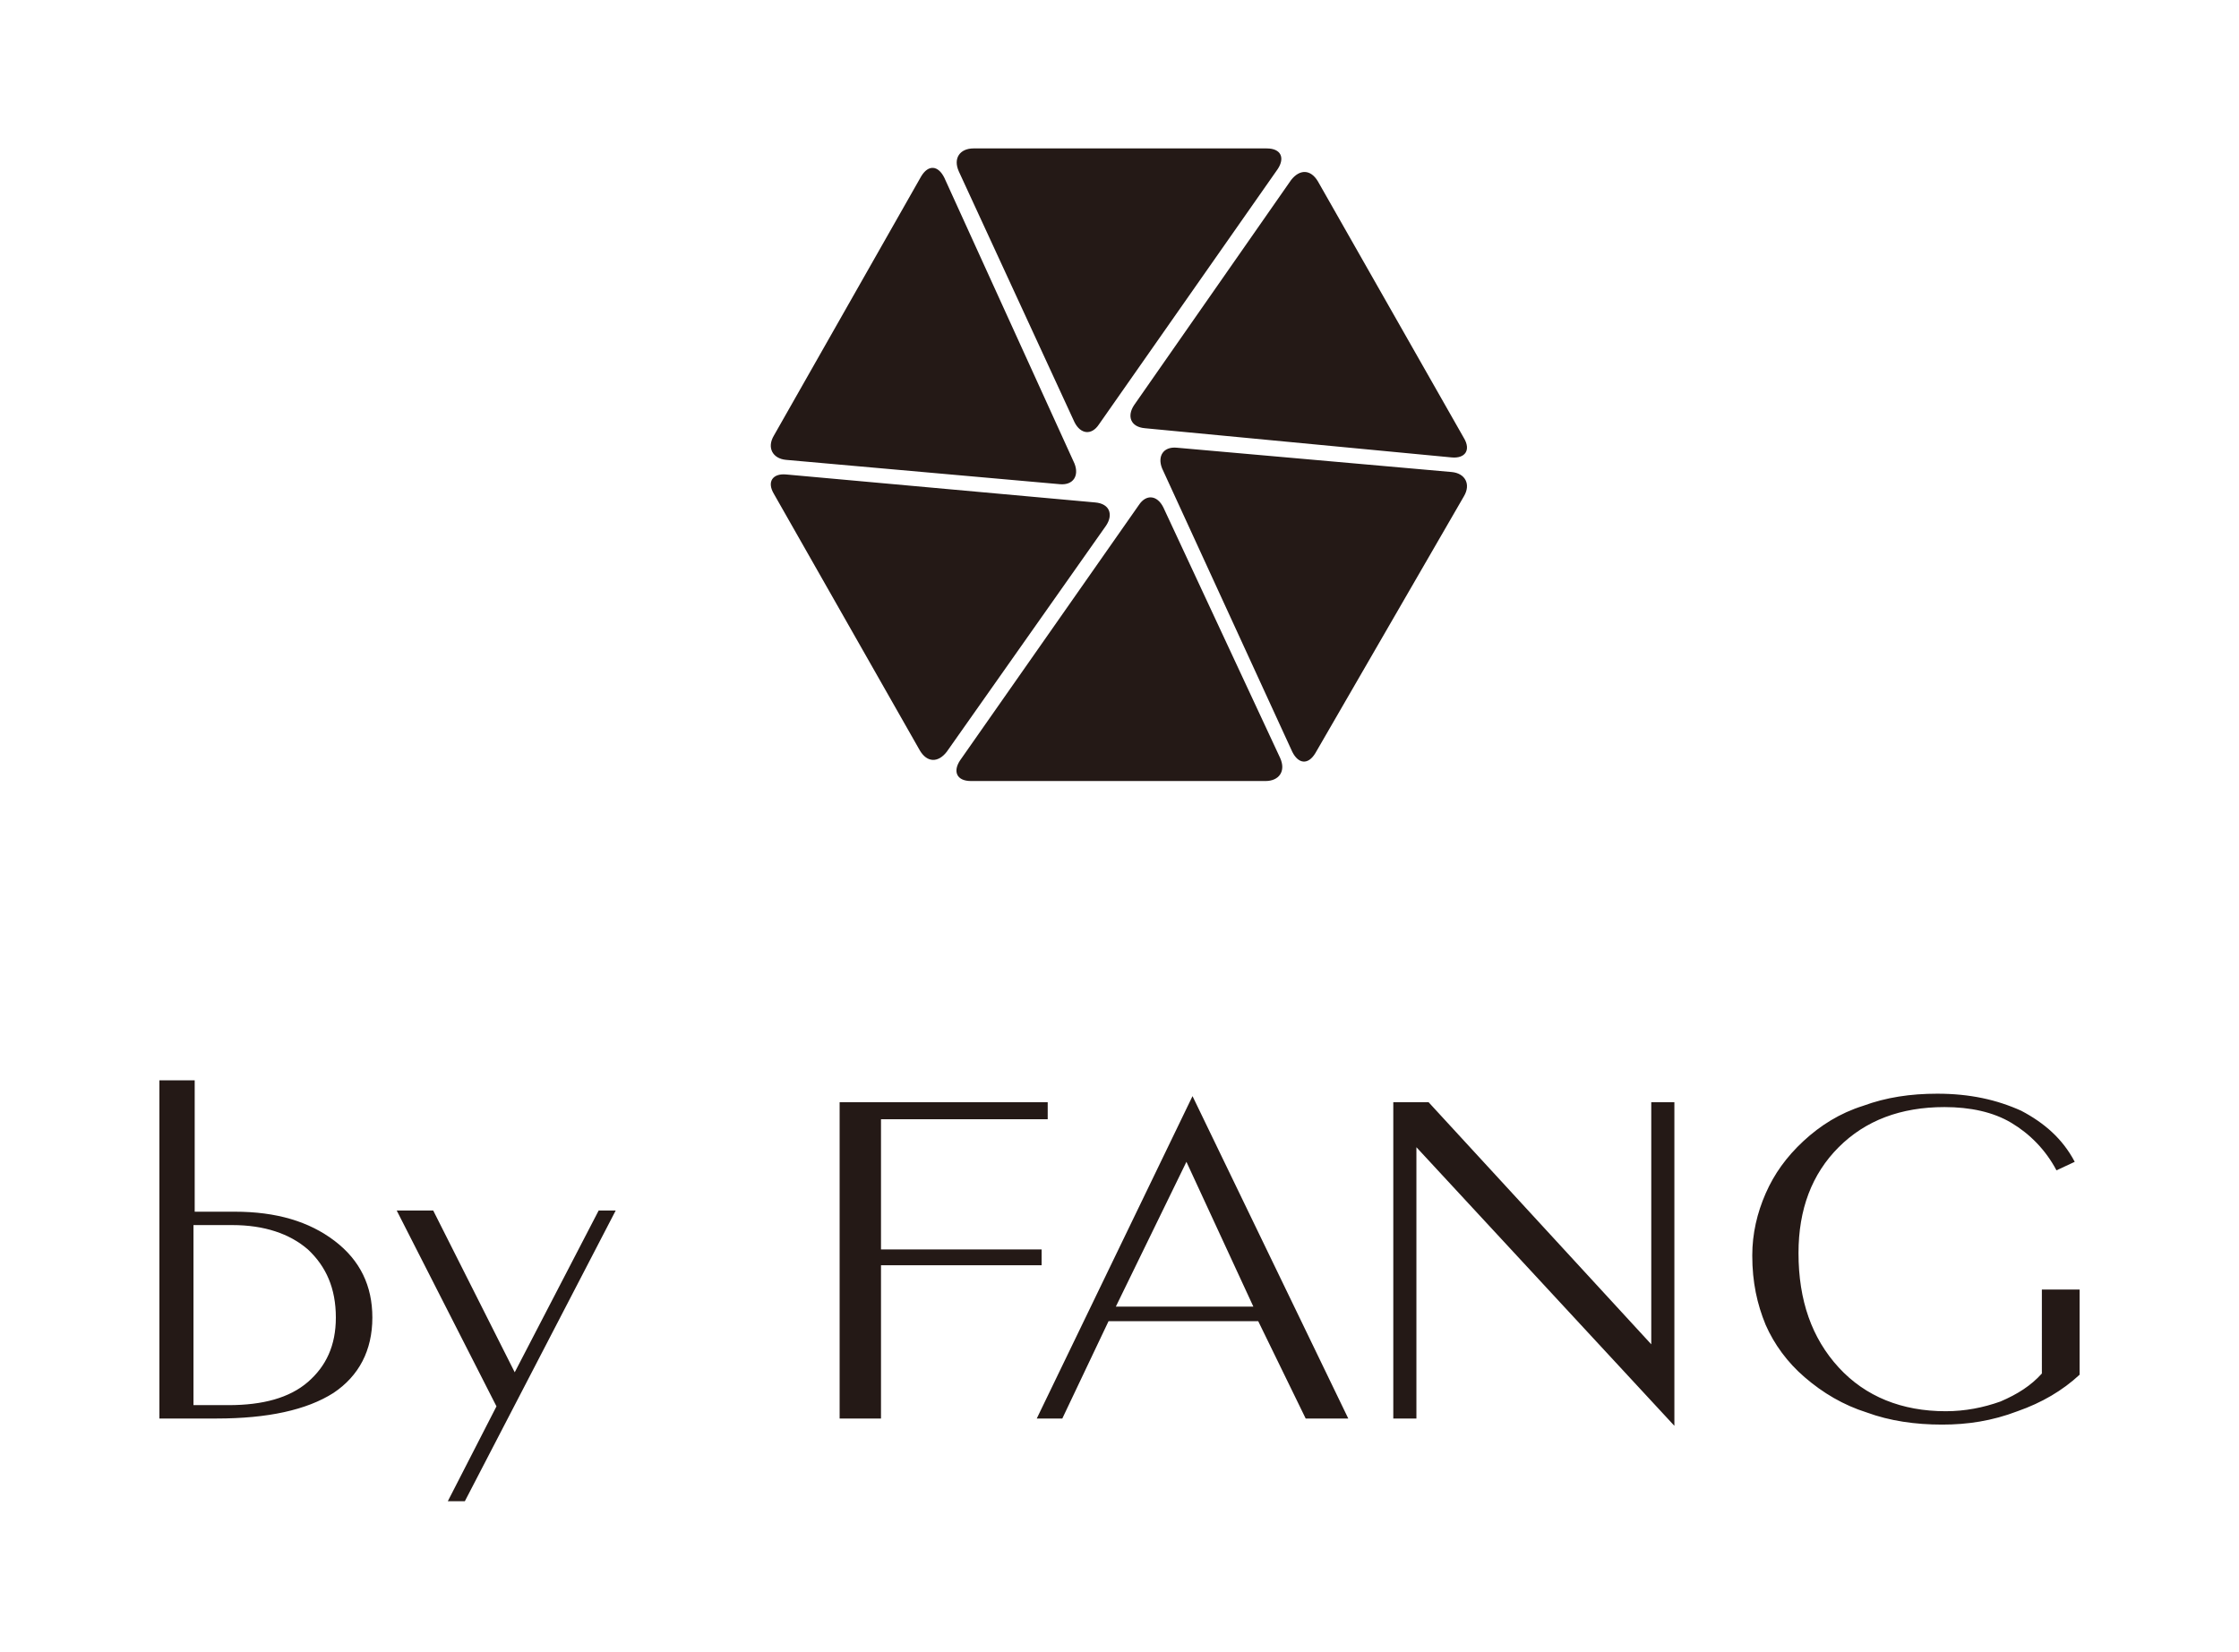 <?xml version="1.0" encoding="utf-8"?>
<!-- Generator: Adobe Illustrator 25.3.1, SVG Export Plug-In . SVG Version: 6.00 Build 0)  -->
<svg version="1.1" id="图层_1" xmlns="http://www.w3.org/2000/svg" xmlns:xlink="http://www.w3.org/1999/xlink" x="0px" y="0px"
	 viewBox="0 0 184 135.8" style="enable-background:new 0 0 184 135.8;" xml:space="preserve">
<style type="text/css">
	.st0{display:none;fill:none;stroke:#000000;stroke-miterlimit:10;}
	.st1{display:none;}
	.st2{fill:#241916;}
</style>
<path class="st0" d="M71.1,7.9c-0.7-1.6-2-1.6-2.9-0.1L49.6,40.6c-0.9,1.5-0.1,2.9,1.6,3l34.6,3c1.7,0.2,2.5-1,1.8-2.6L71.1,7.9z"/>
<path class="st0" d="M87.6,38.9c0.7,1.6,2.1,1.7,3.1,0.3L113.4,7c1-1.4,0.4-2.6-1.3-2.6H74.8c-1.7,0-2.5,1.3-1.8,2.9L87.6,38.9z"/>
<path class="st0" d="M118.3,8.3c-0.9-1.5-2.4-1.6-3.4-0.1L95.2,36.6c-1,1.4-0.4,2.7,1.3,2.9l38.8,3.7c1.7,0.2,2.4-0.9,1.6-2.4
	L118.3,8.3z"/>
<path class="st1" d="M136.8,48.2c0.9-1.5,0.2-2.9-1.6-3L100.6,42c-1.7-0.2-2.5,1-1.8,2.6l16.5,35.9c0.7,1.6,2,1.6,2.9,0.1
	L136.8,48.2z"/>
<path class="st0" d="M98.8,49.6c-0.7-1.6-2.1-1.7-3.1-0.3L73,81.6c-1,1.4-0.4,2.6,1.3,2.6h37.2c1.7,0,2.5-1.3,1.8-2.9L98.8,49.6z"/>
<path class="st0" d="M91.6,51.8c1-1.4,0.4-2.7-1.3-2.9l-39.1-3.6c-1.7-0.2-2.4,0.9-1.6,2.5l18.5,32.5c0.9,1.5,2.4,1.6,3.4,0.2
	L91.6,51.8z"/>
<path class="st2" d="M16,116.6h-2.9V88.8h2.9v10.8h3.3c3.4,0,6.1,0.8,8.2,2.4c2.1,1.6,3.1,3.7,3.1,6.3c0,2.7-1.1,4.8-3.2,6.2
	c-2.2,1.4-5.4,2.1-9.6,2.1H16z M15.9,115.5h2.9c2.8,0,5-0.6,6.5-1.9c1.5-1.3,2.3-3,2.3-5.3c0-2.4-0.8-4.2-2.3-5.6
	c-1.5-1.3-3.6-2-6.2-2h-3.2V115.5z M38.2,123.4h-1.4l4-7.8l-8.2-16.1h3l6.7,13.3l6.9-13.3h1.4L38.2,123.4z M72.4,116.6H69V90.6h17.1
	V92H72.4v10.7h13.2v1.3H72.4V116.6z M91.1,108.6l-3.8,8h-2.1l12.8-26.5l12.8,26.5h-3.5l-3.9-8H91.1z M91.7,107.4h11.3l-5.5-11.9
	L91.7,107.4z M116.4,94.3v22.3h-1.9V90.6h2.9l18.3,19.9V90.6h1.9v26.6L116.4,94.3z M170.9,106v7c-1.4,1.3-3.1,2.3-5.1,3
	c-2.1,0.8-4.1,1.1-6.2,1.1c-2.2,0-4.3-0.3-6.2-1c-1.9-0.6-3.6-1.6-5.1-2.9c-1.4-1.2-2.5-2.7-3.2-4.3c-0.7-1.7-1.1-3.5-1.1-5.7
	c0-1.8,0.4-3.5,1.1-5.1c0.7-1.6,1.7-3,3.1-4.3c1.4-1.3,3-2.3,4.9-2.9c1.9-0.7,3.9-1,6.1-1c2.7,0,4.9,0.5,6.9,1.4
	c1.9,1,3.4,2.3,4.4,4.2l-1.5,0.7c-0.9-1.7-2.2-3-3.7-3.9c-1.5-0.9-3.4-1.3-5.5-1.3c-3.6,0-6.5,1.1-8.7,3.3c-2.2,2.2-3.3,5.1-3.3,8.7
	c0,3.9,1.1,7,3.3,9.4c2.2,2.4,5.2,3.6,8.8,3.6c1.6,0,3.1-0.3,4.5-0.8c1.4-0.6,2.5-1.3,3.4-2.3V106H170.9z M77.6,14.6
	c-0.5-1-1.3-1.1-1.9-0.1L63.6,35.8c-0.6,1-0.1,1.9,1,2l22.5,2c1.1,0.1,1.6-0.7,1.2-1.7L77.6,14.6z M88.3,34.7c0.5,1,1.4,1.1,2,0.2
	l14.7-21c0.6-0.9,0.3-1.7-0.9-1.7H80c-1.1,0-1.7,0.8-1.2,1.9L88.3,34.7z M108.3,14.9c-0.6-1-1.5-1-2.2-0.1L93.2,33.3
	c-0.6,0.9-0.3,1.8,0.9,1.9l25.2,2.4c1.1,0.1,1.6-0.6,1-1.6L108.3,14.9z M120.3,40.8c0.6-1,0.1-1.9-1-2l-22.6-2
	c-1.1-0.1-1.6,0.7-1.2,1.7l10.7,23.3c0.5,1,1.3,1.1,1.9,0.1L120.3,40.8z M95.6,41.7c-0.5-1-1.4-1.1-2-0.2l-14.7,21
	c-0.6,0.9-0.3,1.7,0.9,1.7h24.2c1.1,0,1.7-0.8,1.2-1.9L95.6,41.7z M90.9,43.2c0.6-0.9,0.3-1.8-0.9-1.9L64.6,39
	c-1.1-0.1-1.6,0.6-1,1.6l12,21.1c0.6,1,1.5,1,2.2,0.1L90.9,43.2z"/>
</svg>
